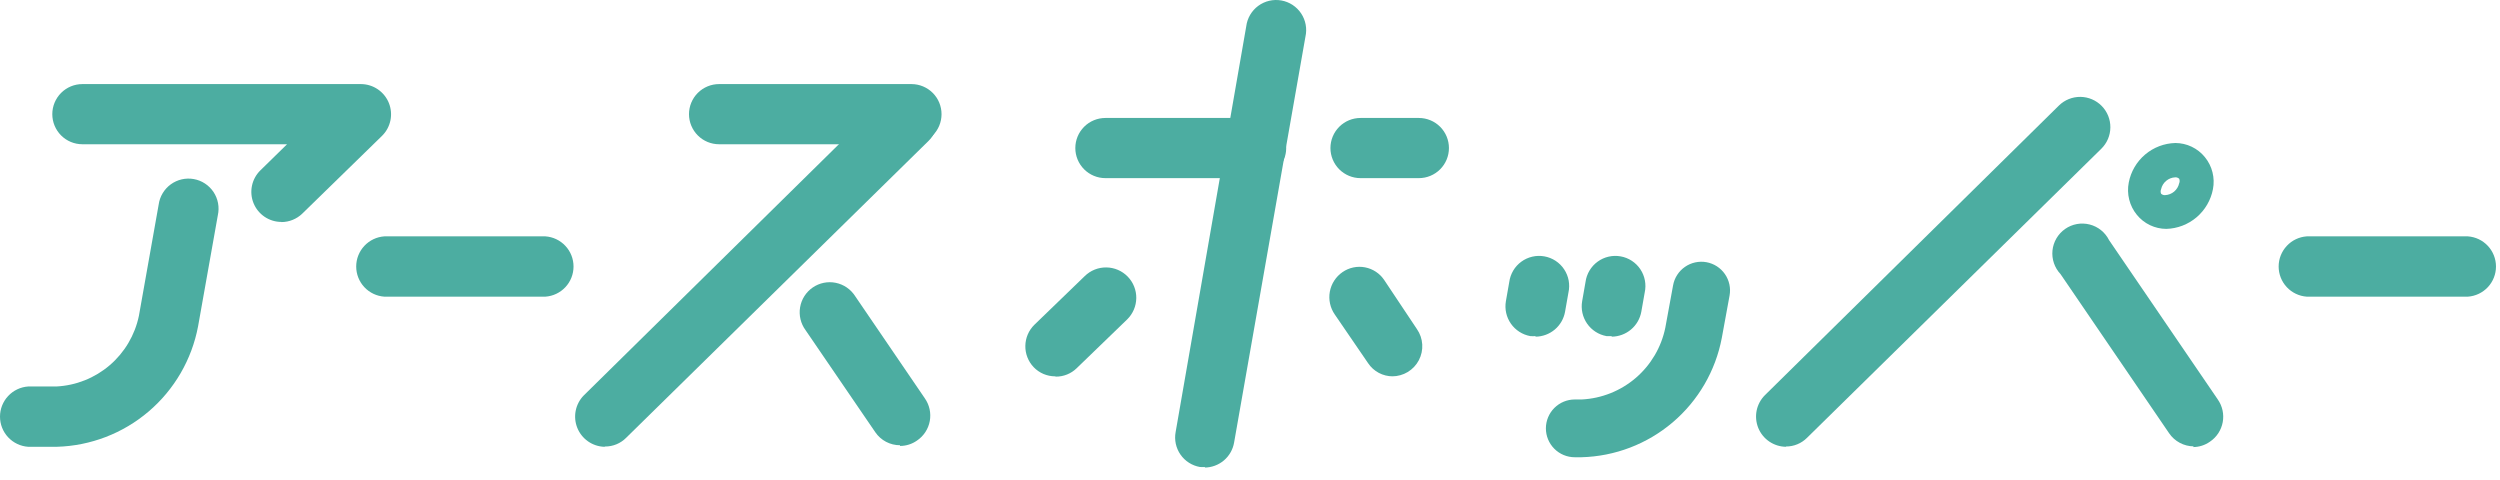 <?xml version="1.0" encoding="UTF-8"?>
<svg xmlns="http://www.w3.org/2000/svg" width="177" height="34" viewBox="0 0 177 34" fill="none">
  <path d="M19.923 15.713C19.499 15.713 19.085 15.586 18.733 15.349C18.382 15.111 18.109 14.775 17.95 14.382C17.791 13.989 17.753 13.557 17.841 13.142C17.929 12.727 18.139 12.348 18.443 12.053L20.323 10.213H5.833C5.268 10.213 4.726 9.989 4.327 9.589C3.928 9.19 3.703 8.648 3.703 8.083C3.703 7.518 3.928 6.976 4.327 6.577C4.726 6.178 5.268 5.953 5.833 5.953H25.563C25.987 5.956 26.4 6.085 26.751 6.324C27.101 6.562 27.373 6.9 27.532 7.293C27.69 7.686 27.728 8.117 27.641 8.532C27.554 8.947 27.346 9.327 27.043 9.623L21.403 15.123C21.006 15.507 20.475 15.722 19.923 15.723V15.713Z" fill="#4CADA1"></path>
  <path d="M3.994 31.633H1.994C1.453 31.596 0.946 31.355 0.576 30.959C0.206 30.563 0 30.041 0 29.498C0 28.956 0.206 28.434 0.576 28.038C0.946 27.642 1.453 27.4 1.994 27.363H3.994C5.383 27.293 6.71 26.764 7.767 25.859C8.823 24.955 9.55 23.725 9.834 22.363L11.234 14.483C11.273 14.199 11.369 13.926 11.517 13.68C11.664 13.434 11.86 13.22 12.092 13.051C12.324 12.883 12.588 12.763 12.867 12.698C13.147 12.634 13.437 12.627 13.719 12.678C14.002 12.728 14.271 12.835 14.511 12.993C14.751 13.15 14.957 13.354 15.116 13.592C15.275 13.831 15.384 14.1 15.437 14.382C15.49 14.664 15.486 14.953 15.424 15.233L14.024 23.103C13.58 25.453 12.346 27.579 10.527 29.131C8.708 30.683 6.414 31.565 4.024 31.633H3.994Z" fill="#4CADA1"></path>
  <path d="M111.984 32.373H111.494C110.952 32.373 110.432 32.158 110.048 31.774C109.665 31.391 109.449 30.871 109.449 30.328C109.449 29.786 109.665 29.266 110.048 28.882C110.432 28.499 110.952 28.283 111.494 28.283H111.984C113.394 28.213 114.741 27.675 115.813 26.756C116.884 25.836 117.62 24.587 117.904 23.203L118.454 20.203C118.501 19.941 118.6 19.69 118.744 19.465C118.888 19.241 119.075 19.047 119.295 18.895C119.514 18.742 119.761 18.635 120.021 18.578C120.282 18.521 120.552 18.516 120.814 18.563C121.077 18.611 121.328 18.709 121.552 18.853C121.777 18.998 121.971 19.185 122.123 19.404C122.275 19.623 122.383 19.87 122.44 20.131C122.497 20.391 122.501 20.661 122.454 20.923L121.904 23.923C121.462 26.255 120.234 28.366 118.426 29.903C116.617 31.44 114.337 32.312 111.964 32.373H111.984Z" fill="#4CADA1"></path>
  <path d="M38.612 21.004H27.213C26.672 20.967 26.165 20.726 25.795 20.33C25.425 19.934 25.219 19.412 25.219 18.869C25.219 18.327 25.425 17.805 25.795 17.409C26.165 17.012 26.672 16.771 27.213 16.734H38.612C39.154 16.771 39.66 17.012 40.03 17.409C40.401 17.805 40.606 18.327 40.606 18.869C40.606 19.412 40.401 19.934 40.03 20.33C39.66 20.726 39.154 20.967 38.612 21.004Z" fill="#4CADA1"></path>
  <path d="M174.742 21.004H163.322C162.781 20.967 162.274 20.726 161.904 20.33C161.534 19.934 161.328 19.412 161.328 18.869C161.328 18.327 161.534 17.805 161.904 17.409C162.274 17.012 162.781 16.771 163.322 16.734H174.722C175.263 16.771 175.77 17.012 176.14 17.409C176.51 17.805 176.716 18.327 176.716 18.869C176.716 19.412 176.51 19.934 176.14 20.33C175.77 20.726 175.263 20.967 174.722 21.004H174.742Z" fill="#4CADA1"></path>
  <path d="M100.405 12.612H96.325C95.76 12.612 95.219 12.387 94.819 11.988C94.42 11.588 94.195 11.046 94.195 10.482C94.195 9.917 94.42 9.375 94.819 8.975C95.219 8.576 95.76 8.352 96.325 8.352H100.455C101.02 8.352 101.562 8.576 101.961 8.975C102.361 9.375 102.585 9.917 102.585 10.482C102.585 11.046 102.361 11.588 101.961 11.988C101.562 12.387 101.02 12.612 100.455 12.612H100.405Z" fill="#4CADA1"></path>
  <path d="M42.784 31.633C42.37 31.619 41.969 31.485 41.63 31.247C41.291 31.009 41.028 30.678 40.873 30.293C40.719 29.909 40.679 29.488 40.759 29.081C40.839 28.675 41.035 28.3 41.324 28.003L62.744 6.913C63.15 6.516 63.697 6.295 64.265 6.301C64.833 6.307 65.376 6.538 65.774 6.943C66.172 7.349 66.392 7.896 66.386 8.465C66.381 9.033 66.15 9.576 65.744 9.973L44.324 31.003C44.13 31.197 43.899 31.351 43.645 31.456C43.391 31.56 43.119 31.614 42.844 31.613L42.784 31.633Z" fill="#4CADA1"></path>
  <path d="M126.452 31.632C126.029 31.629 125.617 31.5 125.267 31.263C124.917 31.026 124.645 30.69 124.486 30.299C124.327 29.907 124.287 29.477 124.371 29.063C124.456 28.649 124.662 28.27 124.962 27.972L145.772 7.472C146.178 7.074 146.725 6.854 147.293 6.859C147.861 6.865 148.404 7.096 148.802 7.502C149.2 7.908 149.42 8.455 149.414 9.023C149.409 9.591 149.178 10.134 148.772 10.532L127.932 31.002C127.737 31.196 127.506 31.35 127.253 31.454C126.999 31.559 126.726 31.613 126.452 31.612V31.632Z" fill="#4CADA1"></path>
  <path d="M63.722 31.523C63.377 31.524 63.037 31.441 62.732 31.28C62.427 31.12 62.166 30.887 61.972 30.603L57.032 23.373C56.862 23.143 56.741 22.881 56.675 22.603C56.609 22.326 56.599 22.037 56.647 21.756C56.694 21.474 56.798 21.205 56.952 20.964C57.106 20.724 57.306 20.516 57.541 20.355C57.777 20.193 58.042 20.08 58.322 20.023C58.602 19.966 58.891 19.966 59.17 20.023C59.45 20.08 59.716 20.192 59.952 20.354C60.187 20.515 60.388 20.722 60.542 20.963L65.472 28.193C65.636 28.425 65.752 28.687 65.814 28.965C65.875 29.242 65.88 29.529 65.829 29.809C65.778 30.088 65.671 30.355 65.515 30.593C65.359 30.83 65.158 31.034 64.922 31.193C64.57 31.44 64.151 31.573 63.722 31.573V31.523Z" fill="#4CADA1"></path>
  <path d="M155.322 31.602C154.977 31.602 154.637 31.516 154.332 31.354C154.027 31.192 153.766 30.958 153.572 30.672L145.882 19.402C145.673 19.181 145.514 18.916 145.417 18.628C145.319 18.34 145.285 18.033 145.316 17.73C145.347 17.427 145.443 17.135 145.598 16.872C145.753 16.61 145.962 16.384 146.212 16.209C146.461 16.035 146.746 15.917 147.046 15.862C147.345 15.808 147.653 15.819 147.948 15.894C148.243 15.969 148.519 16.107 148.756 16.298C148.993 16.489 149.186 16.73 149.322 17.002L157.012 28.272C157.176 28.504 157.293 28.767 157.354 29.044C157.415 29.322 157.421 29.609 157.369 29.888C157.318 30.168 157.211 30.434 157.056 30.672C156.9 30.91 156.698 31.114 156.462 31.272C156.111 31.52 155.692 31.653 155.262 31.652L155.322 31.602Z" fill="#4CADA1"></path>
  <path d="M88.933 12.612H78.263C77.698 12.612 77.156 12.387 76.757 11.988C76.357 11.588 76.133 11.046 76.133 10.482C76.133 9.917 76.357 9.375 76.757 8.975C77.156 8.576 77.698 8.352 78.263 8.352H88.933C89.498 8.352 90.04 8.576 90.439 8.975C90.838 9.375 91.063 9.917 91.063 10.482C91.063 11.046 90.838 11.588 90.439 11.988C90.04 12.387 89.498 12.612 88.933 12.612Z" fill="#4CADA1"></path>
  <path d="M85.324 33.063C85.201 33.073 85.077 33.073 84.954 33.063C84.678 33.015 84.415 32.913 84.179 32.762C83.943 32.612 83.739 32.416 83.579 32.186C83.42 31.957 83.307 31.698 83.247 31.424C83.188 31.151 83.183 30.868 83.234 30.593L88.234 1.863C88.27 1.577 88.364 1.301 88.51 1.052C88.656 0.803 88.851 0.587 89.083 0.415C89.316 0.244 89.58 0.122 89.861 0.056C90.142 -0.01 90.433 -0.018 90.718 0.032C91.002 0.083 91.273 0.19 91.514 0.348C91.755 0.506 91.962 0.712 92.122 0.952C92.281 1.192 92.39 1.463 92.442 1.747C92.494 2.03 92.488 2.322 92.424 2.603L87.374 31.333C87.289 31.827 87.033 32.275 86.651 32.599C86.269 32.922 85.785 33.101 85.284 33.103L85.324 33.063Z" fill="#4CADA1"></path>
  <path d="M74.703 26.645C74.419 26.644 74.138 26.587 73.876 26.475C73.615 26.363 73.379 26.2 73.183 25.995C72.796 25.588 72.585 25.046 72.594 24.485C72.603 23.923 72.833 23.388 73.233 22.995L76.803 19.545C77.21 19.147 77.758 18.927 78.328 18.934C78.897 18.94 79.44 19.173 79.838 19.58C80.236 19.987 80.456 20.535 80.449 21.105C80.442 21.674 80.21 22.217 79.803 22.615L76.223 26.075C75.829 26.457 75.301 26.669 74.753 26.665L74.703 26.645Z" fill="#4CADA1"></path>
  <path d="M98.612 26.644C98.266 26.646 97.925 26.562 97.619 26.4C97.314 26.237 97.053 26.002 96.862 25.714L94.501 22.264C94.34 22.031 94.226 21.769 94.166 21.492C94.106 21.215 94.101 20.928 94.152 20.65C94.204 20.371 94.309 20.105 94.464 19.867C94.618 19.629 94.818 19.424 95.052 19.264C95.281 19.105 95.54 18.994 95.814 18.936C96.087 18.878 96.369 18.875 96.644 18.928C96.918 18.98 97.179 19.086 97.412 19.24C97.645 19.394 97.846 19.592 98.001 19.824L100.321 23.304C100.542 23.623 100.671 23.997 100.695 24.385C100.718 24.772 100.635 25.159 100.455 25.503C100.275 25.846 100.004 26.134 99.672 26.336C99.34 26.537 98.96 26.643 98.572 26.644H98.612Z" fill="#4CADA1"></path>
  <path d="M108.717 23.796C108.594 23.806 108.47 23.806 108.347 23.796C107.791 23.696 107.297 23.38 106.973 22.918C106.649 22.455 106.521 21.883 106.617 21.326L106.857 19.956C106.896 19.672 106.993 19.398 107.14 19.152C107.287 18.906 107.483 18.692 107.715 18.524C107.947 18.355 108.211 18.235 108.491 18.171C108.77 18.107 109.06 18.1 109.342 18.151C109.625 18.201 109.894 18.308 110.134 18.465C110.374 18.622 110.58 18.826 110.739 19.065C110.898 19.304 111.008 19.572 111.061 19.854C111.113 20.136 111.109 20.426 111.047 20.706L110.807 22.066C110.721 22.559 110.464 23.006 110.082 23.329C109.7 23.652 109.217 23.832 108.717 23.836V23.796Z" fill="#4CADA1"></path>
  <path d="M114.106 23.796H113.736C113.182 23.694 112.69 23.377 112.368 22.915C112.046 22.452 111.92 21.881 112.016 21.326L112.256 19.956C112.295 19.672 112.391 19.398 112.539 19.152C112.686 18.906 112.882 18.692 113.114 18.524C113.346 18.355 113.61 18.235 113.889 18.171C114.169 18.107 114.459 18.1 114.741 18.151C115.024 18.201 115.293 18.308 115.533 18.465C115.773 18.622 115.979 18.826 116.138 19.065C116.297 19.304 116.406 19.572 116.459 19.854C116.512 20.136 116.508 20.426 116.446 20.706L116.206 22.066C116.117 22.56 115.859 23.007 115.475 23.33C115.092 23.653 114.607 23.832 114.106 23.836V23.796Z" fill="#4CADA1"></path>
  <path d="M153.376 16.205C152.975 16.204 152.579 16.113 152.218 15.941C151.856 15.768 151.538 15.516 151.286 15.205C151.029 14.89 150.845 14.523 150.747 14.129C150.648 13.735 150.638 13.324 150.716 12.925C150.864 12.152 151.272 11.453 151.872 10.943C152.472 10.434 153.229 10.145 154.016 10.125C154.416 10.126 154.812 10.216 155.173 10.389C155.535 10.562 155.853 10.814 156.106 11.125C156.362 11.438 156.546 11.804 156.644 12.196C156.743 12.589 156.753 12.998 156.676 13.395C156.528 14.169 156.12 14.87 155.52 15.381C154.92 15.892 154.163 16.183 153.376 16.205ZM154.006 12.555C153.77 12.565 153.543 12.653 153.363 12.805C153.182 12.957 153.056 13.164 153.006 13.395C152.984 13.445 152.972 13.5 152.972 13.555C152.972 13.61 152.984 13.665 153.006 13.715C153.043 13.75 153.087 13.777 153.135 13.794C153.183 13.812 153.235 13.819 153.286 13.815C153.522 13.805 153.748 13.717 153.929 13.565C154.109 13.413 154.235 13.206 154.286 12.975C154.308 12.925 154.319 12.87 154.319 12.815C154.319 12.76 154.308 12.706 154.286 12.655C154.248 12.62 154.204 12.593 154.156 12.576C154.108 12.558 154.057 12.551 154.006 12.555Z" fill="#4CADA1"></path>
  <path d="M64.531 10.213H50.911C50.346 10.213 49.805 9.989 49.405 9.589C49.006 9.19 48.781 8.648 48.781 8.083C48.781 7.518 49.006 6.976 49.405 6.577C49.805 6.178 50.346 5.953 50.911 5.953H64.531C65.096 5.953 65.638 6.178 66.037 6.577C66.437 6.976 66.661 7.518 66.661 8.083C66.661 8.648 66.437 9.19 66.037 9.589C65.638 9.989 65.096 10.213 64.531 10.213Z" fill="#4CADA1"></path>
</svg>
